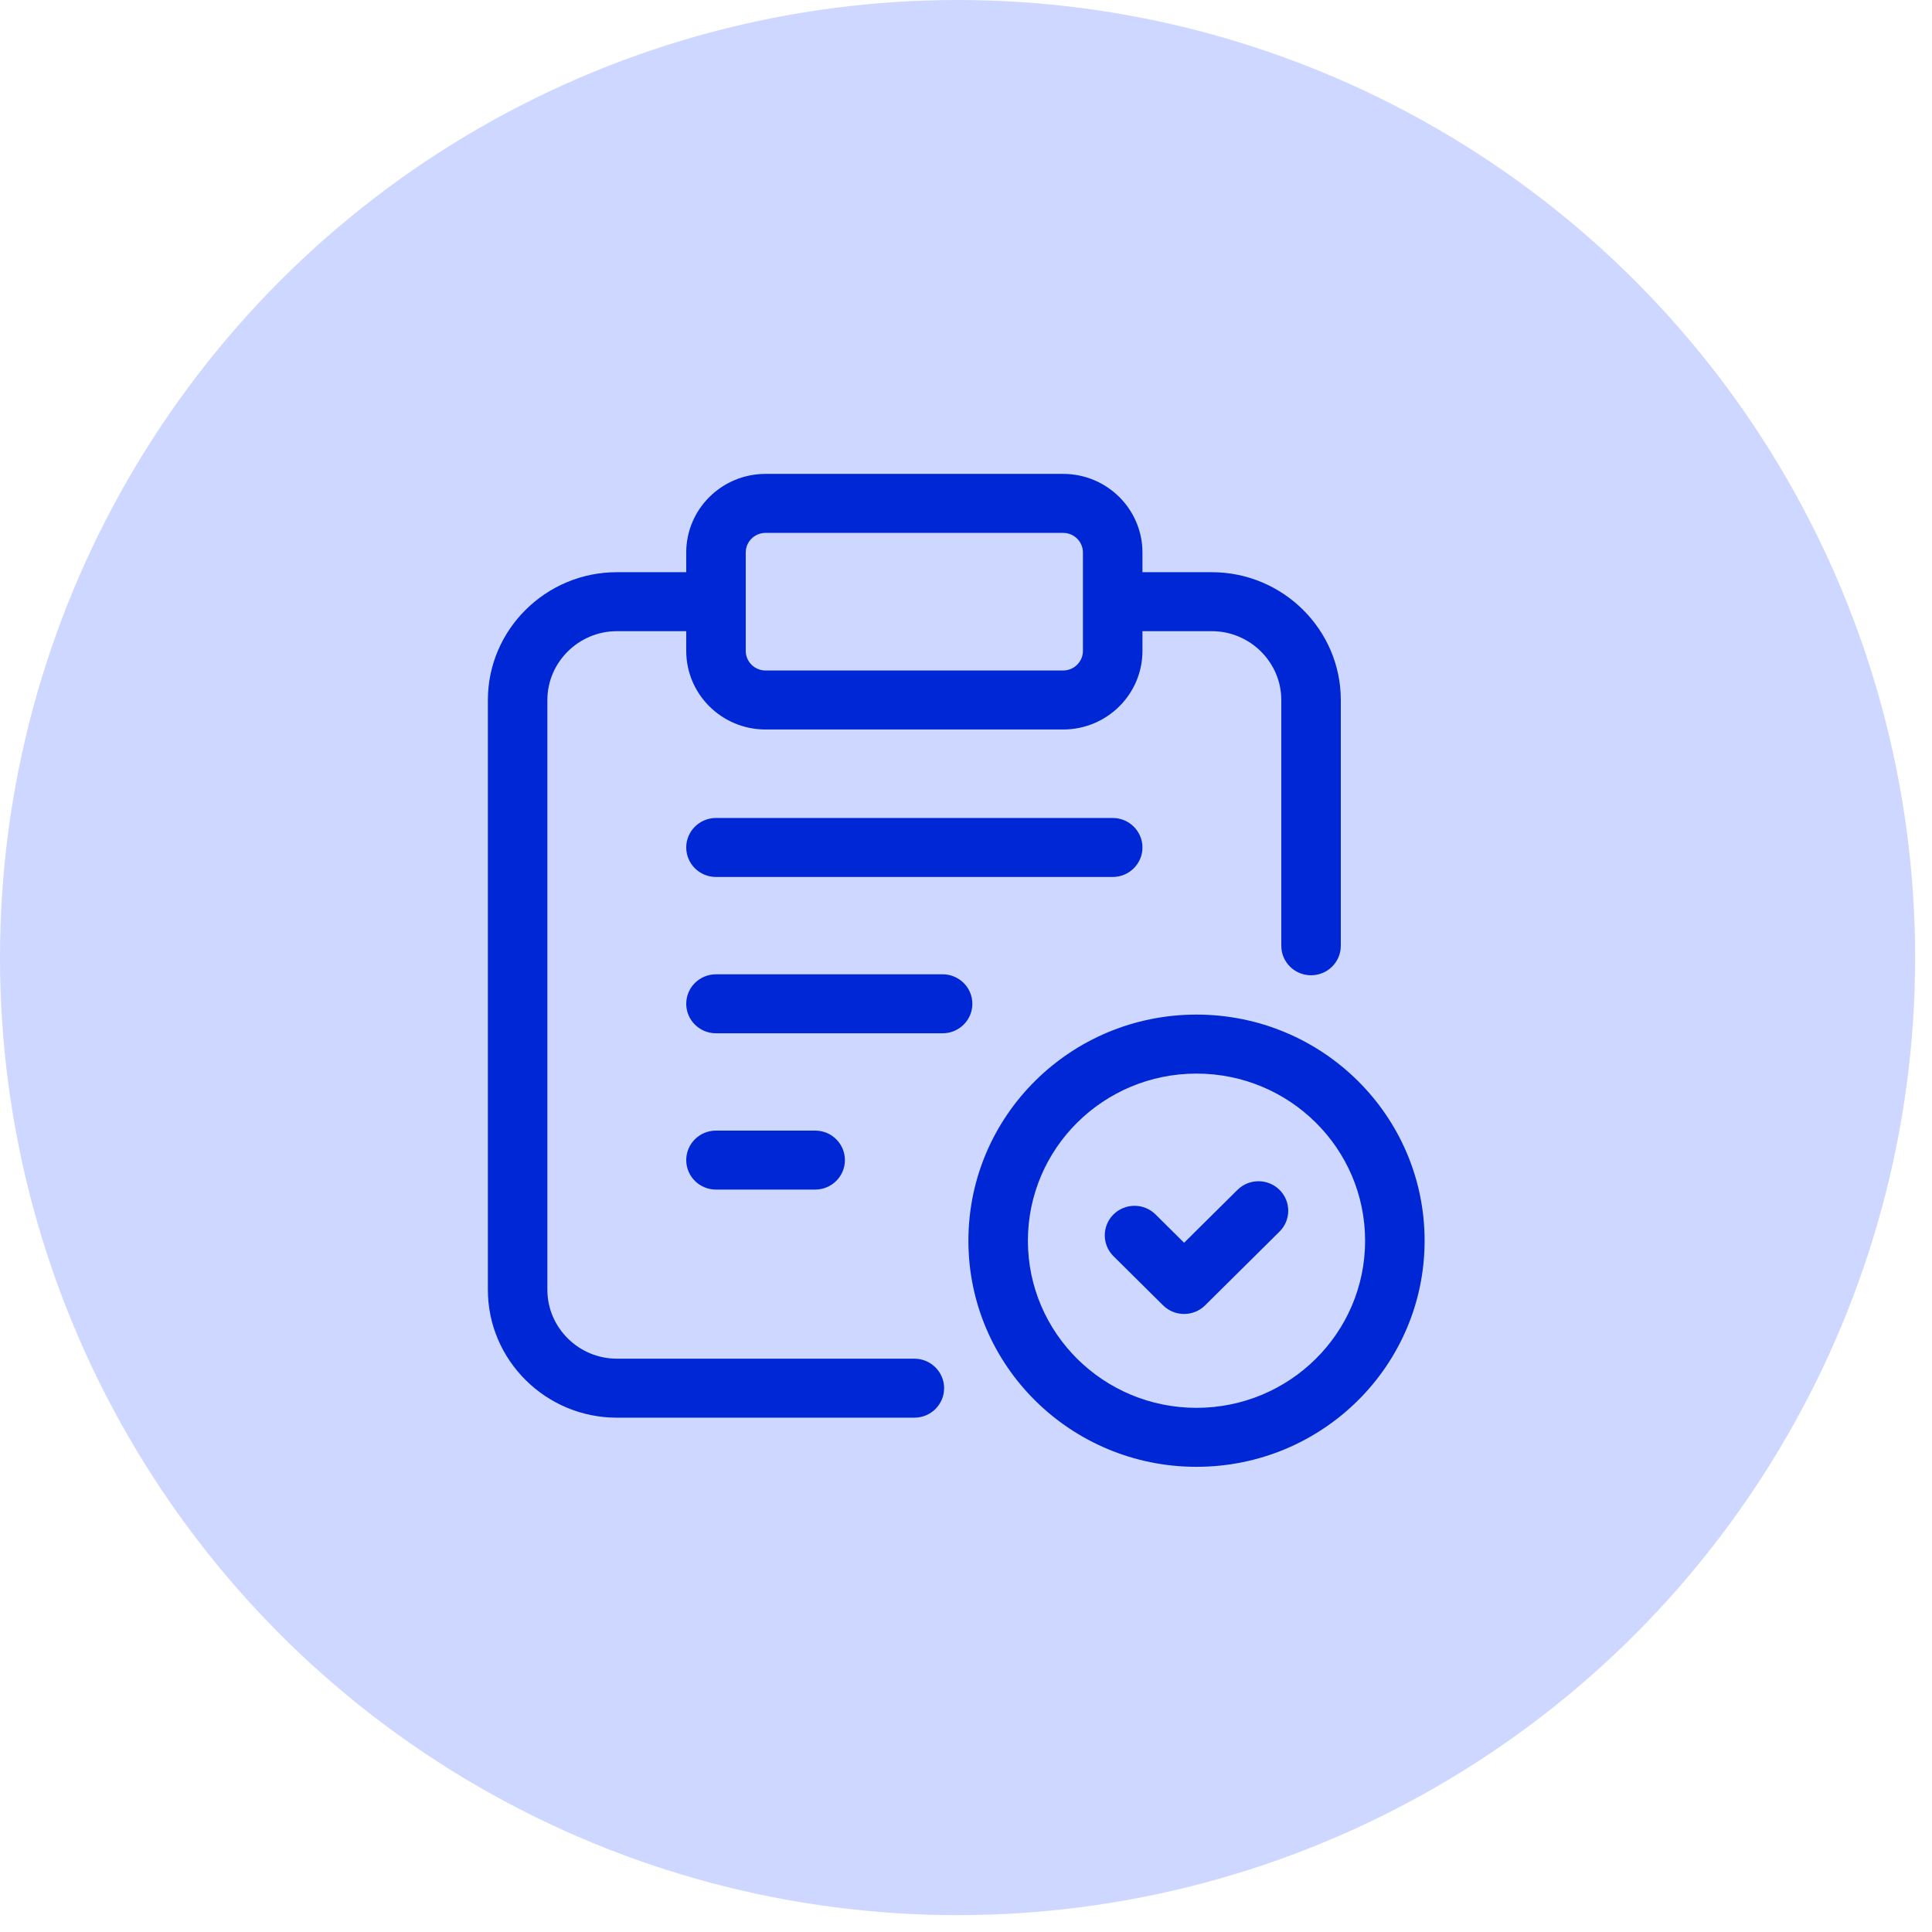 <svg width="99" height="99" viewBox="0 0 99 99" fill="none" xmlns="http://www.w3.org/2000/svg">
<circle cx="49.068" cy="49.068" r="49.068" fill="#CED7FF"/>
<path fill-rule="evenodd" clip-rule="evenodd" d="M38.213 28.313C38.213 27.757 38.669 27.306 39.23 27.306H54.476C55.037 27.306 55.492 27.757 55.492 28.313V30.832V33.351C55.492 33.907 55.037 34.358 54.476 34.358H39.23C38.669 34.358 38.213 33.907 38.213 33.351V30.832V28.313ZM58.542 28.313V29.321H62.099C65.736 29.321 68.706 32.264 68.706 35.87V48.464C68.706 49.299 68.023 49.975 67.181 49.975C66.339 49.975 65.657 49.299 65.657 48.464V35.87C65.657 33.934 64.052 32.343 62.099 32.343H58.542V33.351C58.542 35.577 56.721 37.381 54.476 37.381H39.23C36.984 37.381 35.164 35.577 35.164 33.351V32.343H31.607C29.654 32.343 28.049 33.934 28.049 35.87V66.096C28.049 68.032 29.654 69.622 31.607 69.622H46.853C47.695 69.622 48.378 70.299 48.378 71.133C48.378 71.968 47.695 72.645 46.853 72.645H31.607C27.97 72.645 25 69.701 25 66.096V35.87C25 32.264 27.97 29.321 31.607 29.321H35.164V28.313C35.164 26.088 36.984 24.283 39.23 24.283H54.476C56.721 24.283 58.542 26.088 58.542 28.313ZM36.689 41.915C35.847 41.915 35.164 42.592 35.164 43.426C35.164 44.261 35.847 44.938 36.689 44.938H57.017C57.859 44.938 58.542 44.261 58.542 43.426C58.542 42.592 57.859 41.915 57.017 41.915H36.689ZM35.164 59.446C35.164 58.611 35.847 57.934 36.689 57.934H41.771C42.613 57.934 43.295 58.611 43.295 59.446C43.295 60.28 42.613 60.957 41.771 60.957H36.689C35.847 60.957 35.164 60.28 35.164 59.446ZM36.689 49.925C35.847 49.925 35.164 50.602 35.164 51.437C35.164 52.271 35.847 52.948 36.689 52.948H48.301C49.143 52.948 49.826 52.271 49.826 51.437C49.826 50.602 49.143 49.925 48.301 49.925H36.689ZM61.311 55.013C56.54 55.013 52.672 58.847 52.672 63.577C52.672 68.307 56.54 72.141 61.311 72.141C66.083 72.141 69.951 68.307 69.951 63.577C69.951 58.847 66.083 55.013 61.311 55.013ZM49.623 63.577C49.623 57.178 54.856 51.99 61.311 51.99C67.767 51.99 73 57.178 73 63.577C73 69.976 67.767 75.163 61.311 75.163C54.856 75.163 49.623 69.976 49.623 63.577ZM65.566 63.109C66.161 62.519 66.161 61.562 65.566 60.972C64.97 60.382 64.005 60.382 63.41 60.972L60.676 63.682L59.213 62.231C58.618 61.641 57.652 61.641 57.057 62.231C56.462 62.822 56.462 63.779 57.057 64.369L59.598 66.888C60.193 67.478 61.159 67.478 61.754 66.888L65.566 63.109Z" fill="#0027D6"/>
</svg>
